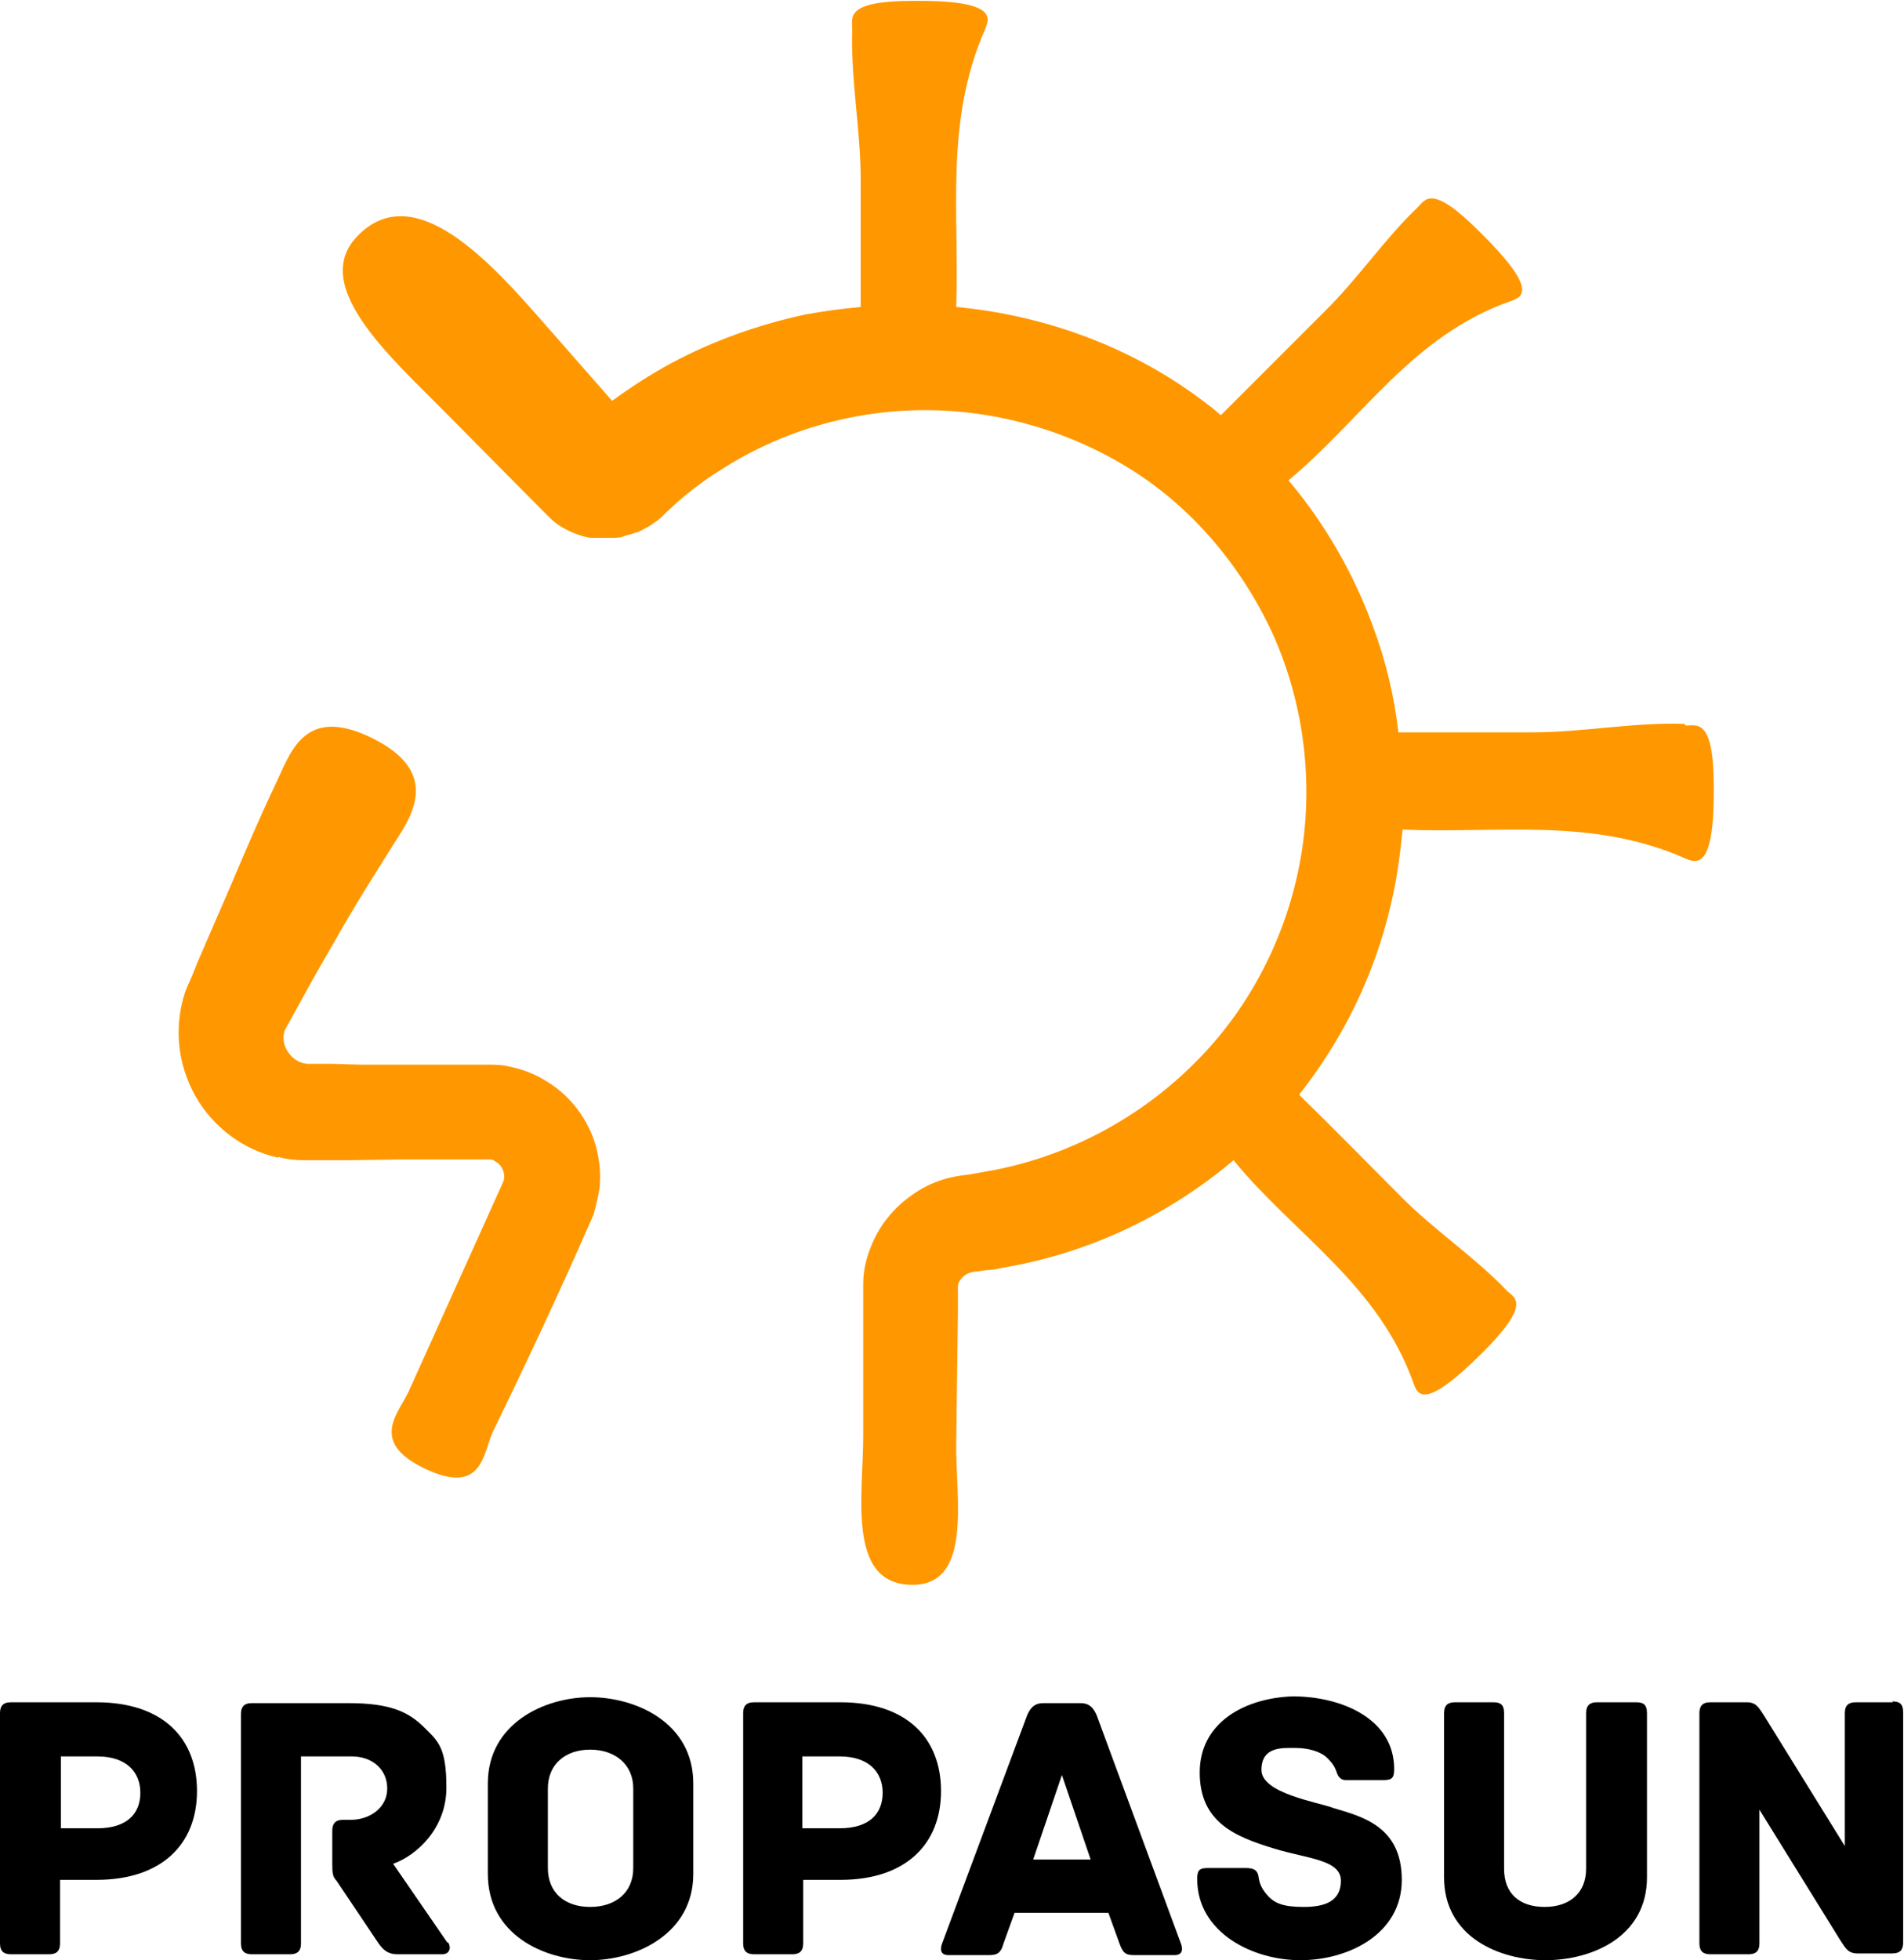 <?xml version="1.0" encoding="UTF-8"?>
<svg id="Layer_1" data-name="Layer 1" xmlns="http://www.w3.org/2000/svg" version="1.1" viewBox="0 0 225.2 231.8">
  <defs>
    <style>
      .cls-1 {
        fill: #000;
      }

      .cls-1, .cls-2 {
        stroke-width: 0px;
      }

      .cls-2 {
        fill: #ff9800;
      }
    </style>
  </defs>
  <g>
    <path class="cls-1" d="M11.5,201.3H1.3c-1,0-1.3.5-1.3,1.3v27.2c0,1,.5,1.3,1.3,1.3h4.5c.8,0,1.3-.3,1.3-1.3v-7.5h4.3c7.7,0,11.9-4.2,11.9-10.5s-4.1-10.5-11.9-10.5ZM11.5,216.2h-4.3v-8.5h4.3c3.5,0,5.1,1.9,5.1,4.3s-1.5,4.2-5.1,4.2Z"/>
    <path class="cls-1" d="M52.9,229.7l-6.4-9.3c2.8-1,6.3-4.2,6.3-9s-1-5.5-2.6-7.1c-1.9-1.9-4.1-2.9-9-2.9h-11.4c-1,0-1.3.5-1.3,1.3v27.1c0,1,.5,1.3,1.3,1.3h4.5c.8,0,1.3-.3,1.3-1.3v-22.1h6c2.4,0,4.2,1.5,4.2,3.8s-2.1,3.7-4.3,3.7h-.9c-1,0-1.3.5-1.3,1.3v3.6c0,1.3,0,1.8.5,2.3l4.9,7.3c.6.9,1.2,1.4,2.3,1.4h5.3c.9,0,1.1-.8.7-1.4Z"/>
    <path class="cls-1" d="M82,210.9c0-7.2-6.8-10.2-12.2-10.2s-12.1,3.1-12.1,10.2v10.7c0,7.2,6.7,10.2,12.1,10.2s12.2-3.1,12.2-10.2v-10.7ZM74.9,220.9c0,2.9-2.1,4.6-5.1,4.6s-5-1.7-5-4.6v-9.4c0-2.9,2.1-4.6,5-4.6s5.1,1.7,5.1,4.6v9.4Z"/>
    <path class="cls-1" d="M99.4,201.3h-10.2c-1,0-1.3.5-1.3,1.3v27.2c0,1,.5,1.3,1.3,1.3h4.5c.8,0,1.3-.3,1.3-1.3v-7.5h4.4c7.7,0,11.9-4.2,11.9-10.5s-4.1-10.5-11.9-10.5ZM99.3,216.2h-4.4v-8.5h4.4c3.5,0,5.1,1.9,5.1,4.3s-1.5,4.2-5.1,4.2Z"/>
    <path class="cls-1" d="M139.7,229.9l-10-27.1c-.4-.9-.9-1.4-1.9-1.4h-4.4c-1,0-1.5.5-1.9,1.4l-10.1,27.1c-.2.6-.2,1.3.8,1.3h4.8c1,0,1.4-.3,1.7-1.4l1.3-3.6h11.1l1.3,3.6c.4,1.1.7,1.4,1.7,1.4h4.8c1,0,1-.7.8-1.3ZM122.2,219.9l3.4-10,3.4,10h-6.8Z"/>
    <path class="cls-1" d="M157.7,213.8c-1.8-.7-8.5-1.7-8.5-4.5s2.5-2.6,4-2.6,3,.4,3.8,1.2c.5.5.8.9,1,1.4.2.6.4,1.2,1.2,1.2h4.4c1,0,1.3-.2,1.3-1.3,0-6-6.3-8.6-12-8.6-5.7.2-11,3.1-11,9s4.2,7.6,8.8,9c3.9,1.2,7.9,1.3,7.9,3.8s-2,3.1-4.4,3.1-3.5-.4-4.4-1.5c-.6-.7-.8-1.3-.9-1.8-.1-1.1-.6-1.3-1.6-1.3h-4.4c-1,0-1.3.2-1.3,1.3,0,6.3,6.5,9.6,12.2,9.6s12-3.1,12-9.5-4.8-7.5-8.1-8.5Z"/>
    <path class="cls-1" d="M193.4,201.3h-4.5c-.8,0-1.3.3-1.3,1.3v18.4c0,2.8-1.9,4.5-4.9,4.5s-4.8-1.6-4.8-4.5v-18.4c0-1.1-.5-1.3-1.3-1.3h-4.5c-.8,0-1.3.3-1.3,1.3v19.4c0,7.1,6.6,9.8,12,9.8s12-2.7,12-9.8v-19.4c0-1.1-.5-1.3-1.3-1.3Z"/>
    <path class="cls-1" d="M223.9,201.3h-4.4c-.8,0-1.3.3-1.3,1.3v15.7l-9.6-15.5c-.6-.9-.9-1.5-2-1.5h-4.3c-1,0-1.3.5-1.3,1.3v27.2c0,1,.5,1.3,1.3,1.3h4.5c.8,0,1.3-.3,1.3-1.3v-15.8l9.6,15.5c.6.9.9,1.5,2,1.5h4.1c1,0,1.3-.5,1.3-1.3v-27.2c0-1.1-.5-1.3-1.3-1.3Z"/>
  </g>
  <g>
    <path class="cls-2" d="M32.9,136.8c1,.3,2.1.4,3.1.4.6,0,.8,0,1.1,0h4.1c0,0,6.6-.1,6.6-.1h10c.3,0,.5,0,.7.2.9.4,1.4,1.6,1,2.5l-11.1,24.6c-1.2,2.7-4.8,6,1.7,9.2,7,3.4,7-1.7,8.2-4.3,3.9-8,7.7-16.1,11.3-24.3l.4-.9c.2-.4.3-.8.4-1.2.2-.8.4-1.6.5-2.4.2-1.7,0-3.3-.4-4.9-.9-3.2-3-6-5.8-7.7-1.4-.9-3-1.5-4.6-1.8-.8-.2-1.6-.2-2.4-.2h-15.1c0,0-3.3-.1-3.3-.1h-1.7s-.8,0-.8,0c-.3,0-.3,0-.5,0-1-.1-1.8-.7-2.3-1.5-.5-.8-.6-1.7-.3-2.5l2.7-4.9c1.1-2,2.2-3.9,3.3-5.8,2.2-3.9,4.6-7.7,7-11.5,2.3-3.5,5.5-8.7-3.5-12.7-7.4-3.2-8.9,2.3-10.6,5.8-1.9,4-3.6,8-5.3,12l-2.6,6-1.3,3-.6,1.5-.3.7c-.2.4-.4.9-.6,1.4-.7,2.1-.9,4.3-.7,6.3.2,2.1.9,4.2,1.9,6,2.1,3.7,5.7,6.4,9.8,7.3h0Z"/>
    <path class="cls-2" d="M199.2,85.6c-6-.2-12,1-17.9,1s-10.6,0-15.9,0c-.5-4.3-1.5-8.5-3-12.5-2.3-6.3-5.7-12.2-10-17.3,8.7-7.2,14.6-17.1,26.3-21.2,1.4-.5,3.3-1.3-3.7-8.2-5.7-5.7-6.4-3.8-7.3-2.9-4,3.8-7.1,8.5-11.1,12.4-4.1,4.1-8.1,8.1-12.2,12.2-.5-.4-1-.9-1.6-1.3-8.5-6.6-19-10.5-29.7-11.5.4-10.9-1.4-21.9,3.4-32.8.6-1.4,1.4-3.5-8.5-3.4-8.1,0-7.2,2-7.2,3.3-.2,6,1,11.9,1,17.9v15c-2.2.2-4.4.5-6.6.9-5.5,1.2-10.9,3.1-15.9,5.8-2.4,1.3-4.7,2.8-6.9,4.4l-7.9-9c-6.3-7.2-15.5-17.6-22.3-10.4-5.6,5.9,4.3,14.5,10.5,20.8l10.6,10.7,1.3,1.3.4.4c.4.4.9.8,1.4,1.1,1,.6,2.2,1.1,3.4,1.3.3,0,.6,0,.9,0h1.5c.7,0,1.2,0,1.6-.2.8-.2,1.3-.4,1.7-.5.8-.4,1.4-.7,1.9-1.1.5-.3.9-.7,1.2-1l.3-.3,1.2-1.1c1.6-1.4,3.3-2.7,5.1-3.8,7.1-4.6,15.6-7.1,24.2-7.1,8.6,0,17.2,2.5,24.5,7.1,7.3,4.6,13.1,11.6,16.7,19.5,3.7,8.3,4.8,17.7,3.2,26.6-1.6,8.9-5.9,17.4-12.3,23.8-6.4,6.5-14.7,11-23.6,12.8-1.1.2-2.2.4-3.3.6-.2,0-1.9.2-3.1.6-1.3.4-2.5,1-3.6,1.8-2.2,1.5-4,3.7-5,6.4-.5,1.3-.8,2.7-.8,4.1,0,.8,0,1,0,1.3v16.7c0,6.9-1.9,17.1,5.3,17.6,7.8.5,5.6-10.2,5.7-16.8l.2-15.4v-2.8c0-.1,0-.2,0-.3,0-.4.3-.8.6-1.1.3-.3.7-.5,1.2-.6l1.6-.2c.7,0,1.4-.2,2-.3,10-1.7,19.4-6.1,27.2-12.7,7.1,8.7,17.1,14.6,21.3,26.4.5,1.4,1.3,3.2,8.2-3.7,5.7-5.7,3.8-6.4,2.9-7.2-3.8-4-8.5-7.1-12.4-11s-8.1-8.2-12.2-12.2c0,0,0,0,0-.1,5.2-6.6,8.9-14.2,10.8-22.4.7-2.9,1.1-5.9,1.4-8.9,11.2.5,22.3-1.5,33.4,3.4,1.4.6,3.5,1.4,3.4-8.5,0-8.1-2-7.2-3.3-7.2h0Z"/>
  </g>
</svg>